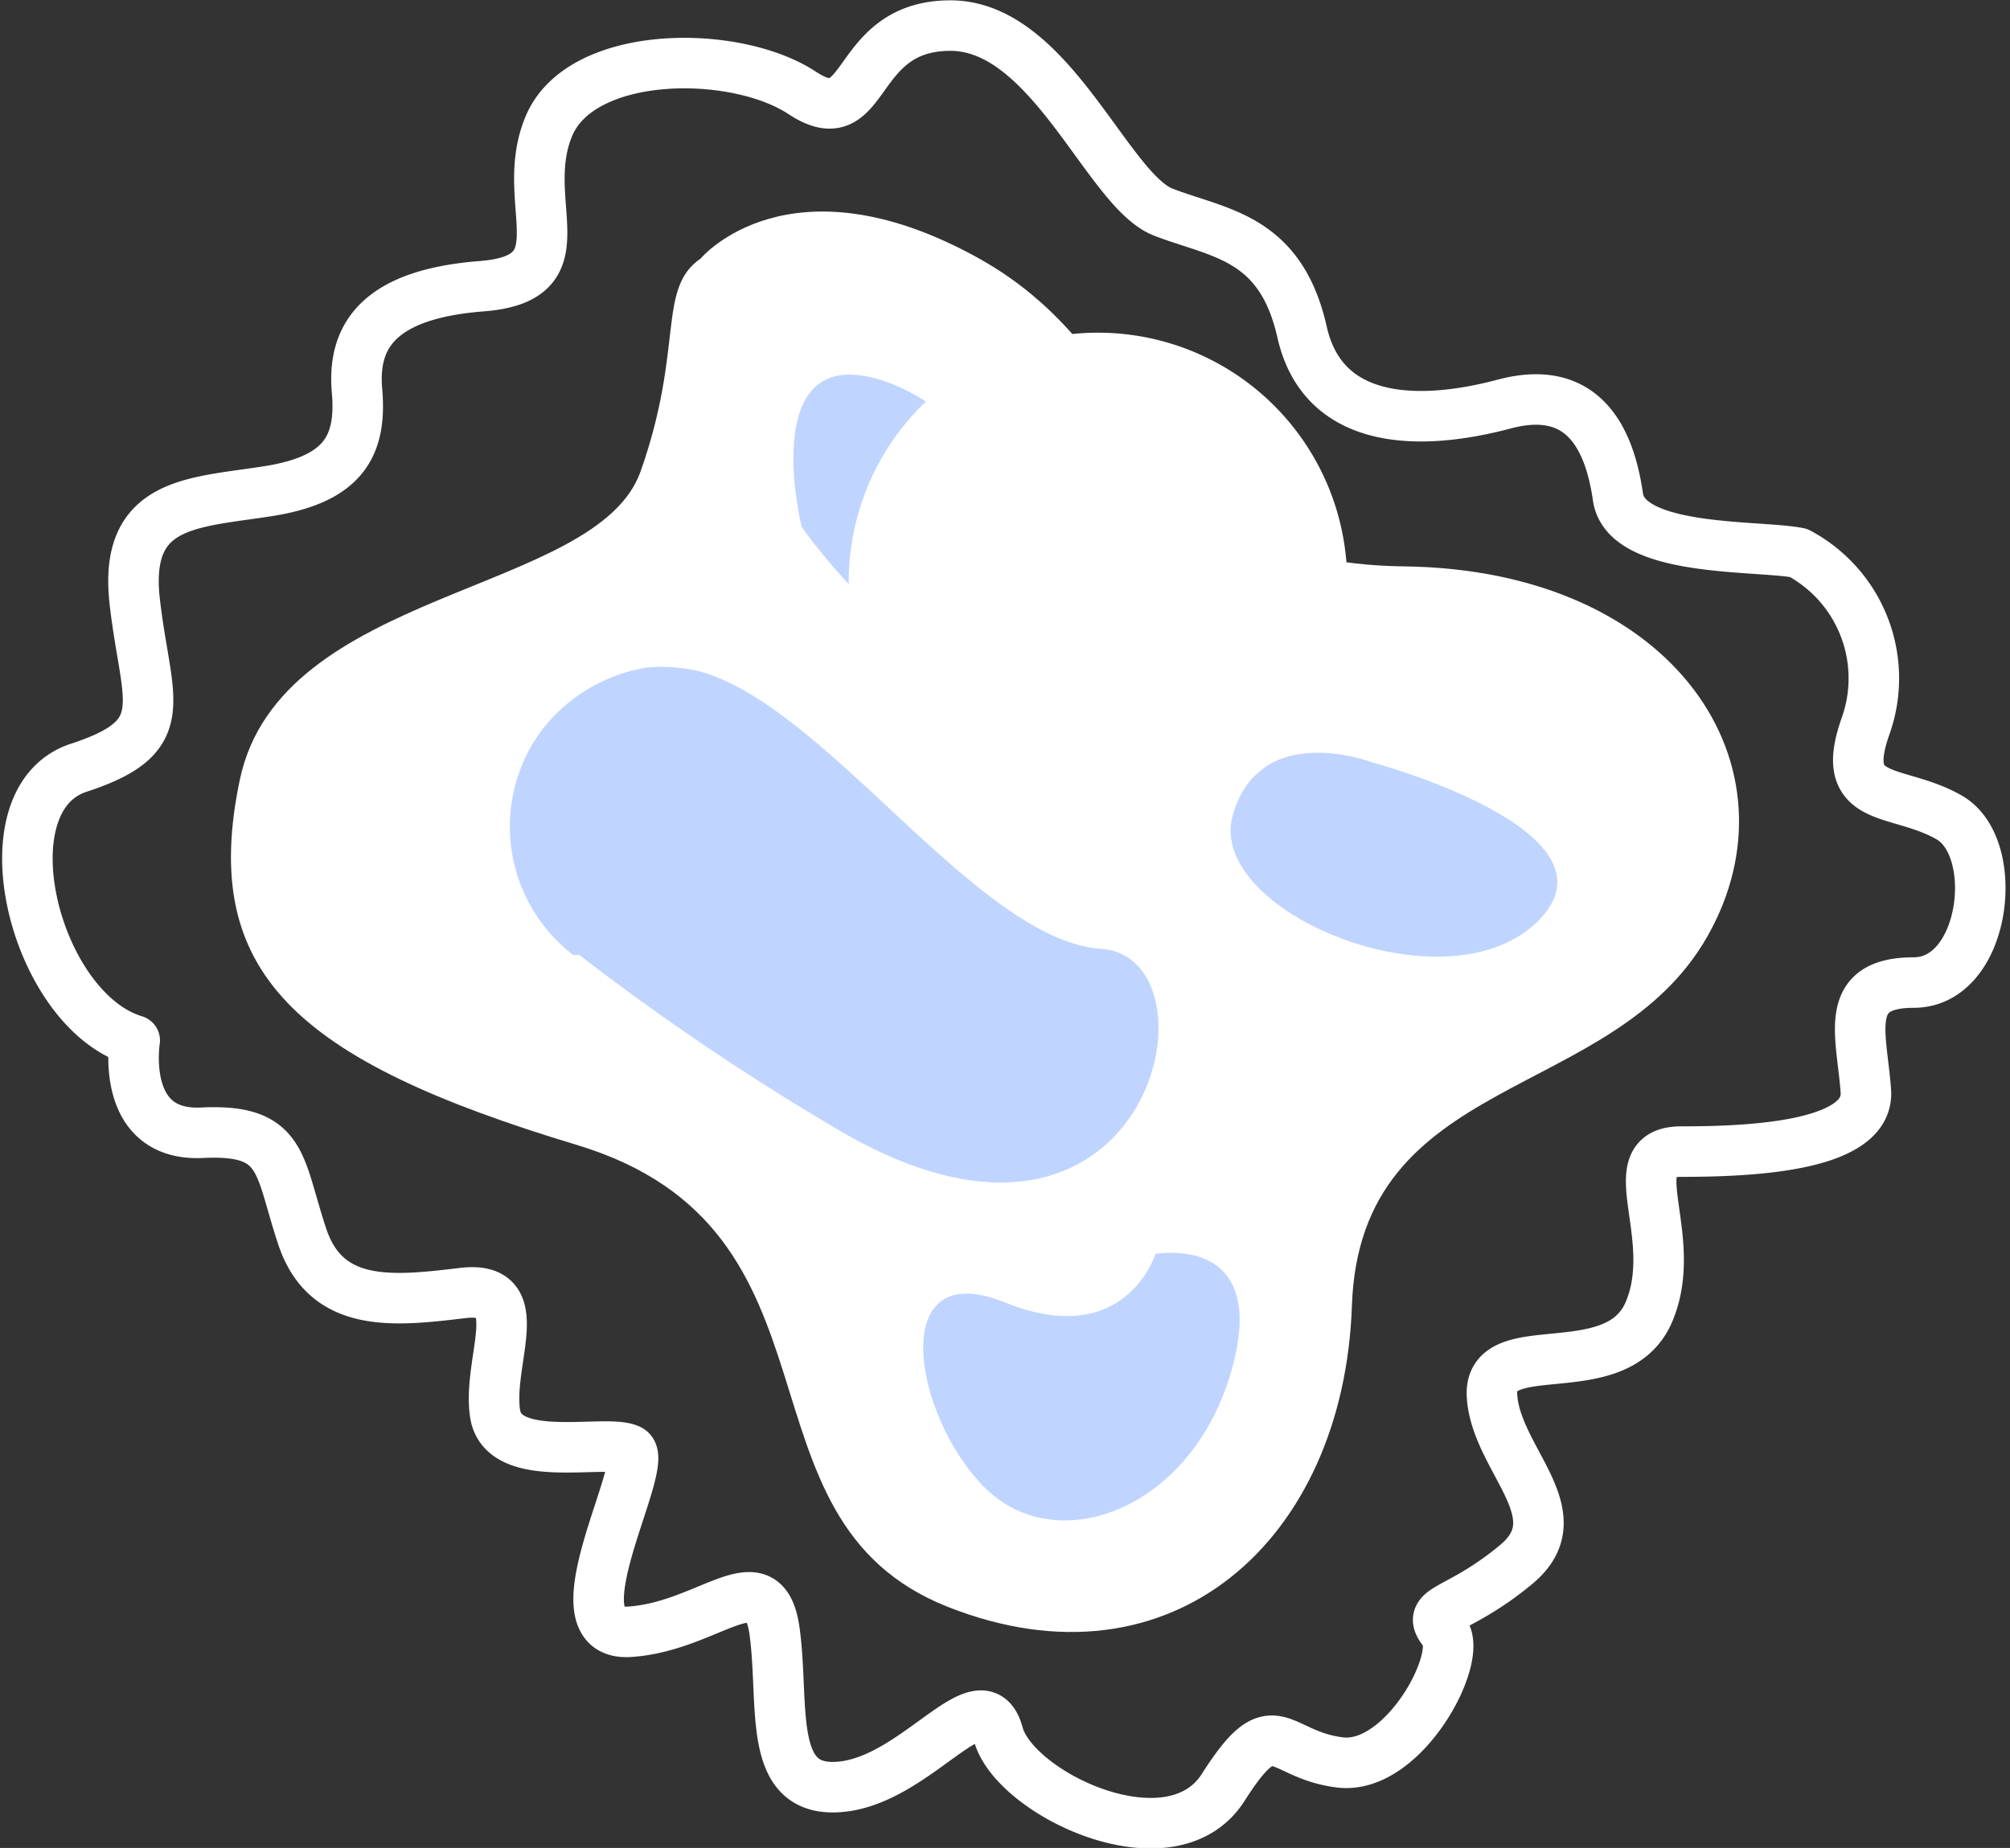 <svg xmlns="http://www.w3.org/2000/svg" viewBox="0 0 29.84 27.44"><rect x="0" y="0" width="29.84" height="27.44" fill="#333333" stroke="none"/><g id="Layer_2" data-name="Layer 2"><g id="Layer_1-2" data-name="Layer 1"><g id="Group_45216" data-name="Group 45216"><g id="Mask_Group_32799" data-name="Mask Group 32799"><g id="OBJECT"><g id="Group_45203" data-name="Group 45203"><path id="Path_592222" data-name="Path 592222" d="M10.41,3.83s1.31-1.55,4.11,0,2.26,4.53,6.32,4.58,5.92,3,4.51,5.49-5.16,2-5.28,5.49-2.69,5.78-6,4.47S12.74,18.26,8.56,17s-5.6-2.56-5-5.42S8.86,8.84,9.51,7s.24-2.71.89-3.16Z" style="fill:#fff"/><path id="Path_592223" data-name="Path 592223" d="M2,15.45S1.77,16.88,3,16.82s1.13.48,1.49,1.55,1.37.95,2.38.83.36,1,.48,1.79,1.67.36,2,.54-1.19,2.78,0,2.7,2-1.11,2.15,0-.13,2.42,1,2.3,2.08-1.67,2.32-.78,2.57,2,3.34.79.78-.49,1.73-.37,1.85-1.57,1.55-1.94.18-.26,1.07-1-.3-1.55-.36-2.5,1.85-.12,2.33-1.25-.48-2.38.48-2.38,2.8-.06,2.74-.9-.36-1.61.71-1.61,1.31-2,.53-2.45-1.67-.17-1.24-1.37a2.11,2.11,0,0,0-1-2.56c-.6-.12-2.56,0-2.68-.83S23.53,5.68,22.33,6s-2.68.35-3-1.07S18.1,3.47,17.27,3.15,15.6.38,14.11.38s-1.2,1.66-2.2,1S8.63.73,8.15,1.87s.54,2.26-1,2.38S5.23,5,5.3,5.8,5.12,7.11,4,7.29s-2.17.14-2,1.64.61,2-.83,2.47S.51,15,2,15.45Z" style="fill:none;stroke:#fff;stroke-linecap:round;stroke-linejoin:round;stroke-width:0.75px"/><path id="Path_592224" data-name="Path 592224" d="M11.9,7.82S11.24,5.14,13,5.62s3.7,3.52,2.26,4.23-3.34-2-3.34-2Z" style="fill:#bfd5ff"/><path id="Path_592225" data-name="Path 592225" d="M8.51,14.18a2.4,2.4,0,0,1-.45-3.36,2.47,2.47,0,0,1,1.56-.91,2.52,2.52,0,0,1,.73.05c1.9.48,4.14,4,6,4.13s.72,5.49-4,2.63a36.82,36.82,0,0,1-3.75-2.54Z" style="fill:#bfd5ff"/><path id="Path_592226" data-name="Path 592226" d="M20.37,11.32s-1.67-.64-2.07.79,3.18,2.91,4.53,1.57S20.37,11.32,20.37,11.32Z" style="fill:#bfd5ff"/><path id="Path_592227" data-name="Path 592227" d="M17.15,18.63s-.45,1.43-2.23.71-1.36,1.71-.29,2.76,3.06.32,3.65-1.74-1.13-1.74-1.13-1.74Z" style="fill:#bfd5ff"/></g><path id="Path_592245" data-name="Path 592245" d="M20,8.64a3.7,3.7,0,1,1-3.7-3.7A3.7,3.7,0,0,1,20,8.64Z" style="fill:#fff"/></g></g></g></g></g></svg>